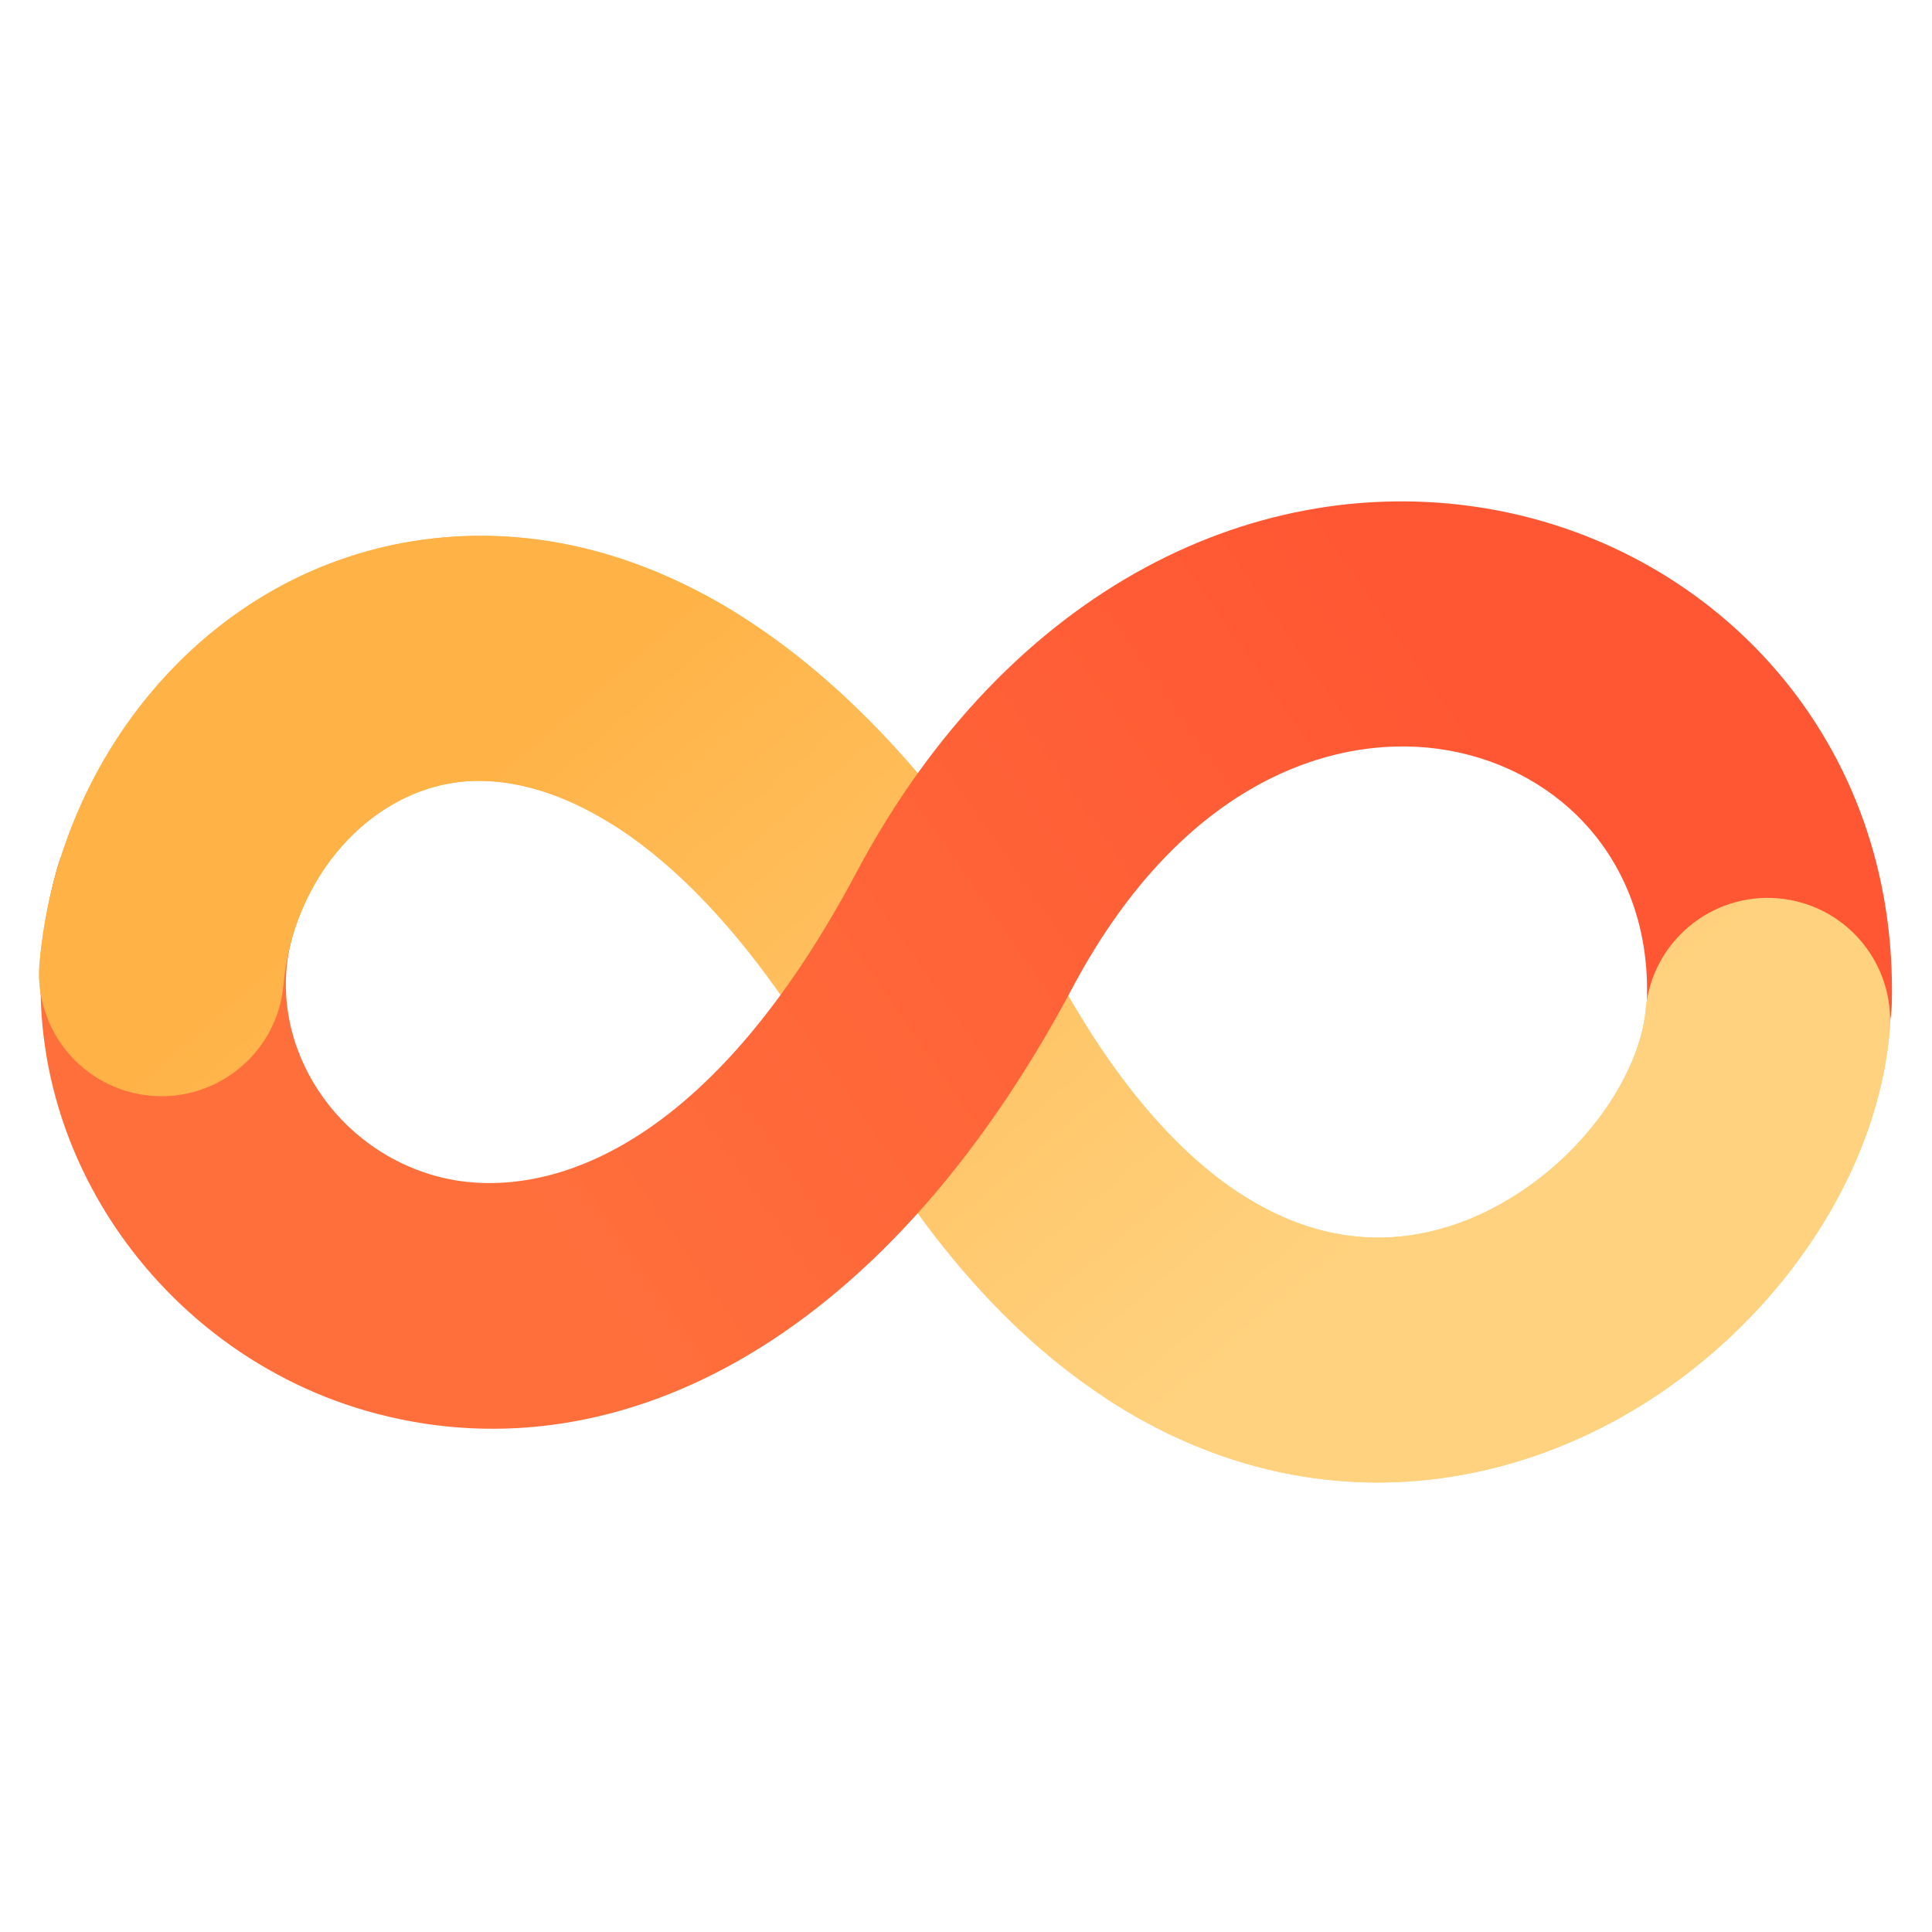 <svg width="372" height="372" viewBox="0 0 372 372" fill="none" xmlns="http://www.w3.org/2000/svg">
  <g transform="translate(0, 73.5)">
    <path fill-rule="evenodd" clip-rule="evenodd" fill="url(#paint_1)" d="M304.932 145.38C312.49 136.805 316.274 127.742 316.87 120.914C318.002 107.942 329.436 98.344 342.408 99.476C355.38 100.608 364.978 112.041 363.846 125.013C362.187 144.022 352.943 162.223 340.308 176.559C327.542 191.043 310.014 203.097 289.592 208.667C268.795 214.338 245.487 213.102 222.757 201.47C200.318 189.986 180.115 169.259 163.169 138.772C132.408 83.428 103.177 75.087 87.901 77.134C71.289 79.36 56.421 95.101 54.593 116.045C53.461 129.017 42.028 138.615 29.056 137.483C16.084 136.351 6.485 124.918 7.617 111.945C11.04 72.729 39.653 36.024 81.638 30.397C124.959 24.592 169.439 52.992 204.385 115.863C218.122 140.579 232.27 153.368 244.239 159.493C255.916 165.468 267.072 165.932 277.186 163.174C287.675 160.313 297.504 153.808 304.932 145.38Z"/>
    <path fill-rule="evenodd" clip-rule="evenodd" fill="url(#paint_2)" d="M278.888 70.993C300.798 74.892 317.774 92.74 317.119 118.577C316.789 131.594 327.073 142.414 340.09 142.745C353.108 143.075 363.928 132.79 364.258 119.773C365.543 69.13 330.492 32.28 287.148 24.568C242.919 16.698 194.361 39.069 164.85 94.58C133.887 152.821 100.805 157.766 83.623 152.854C63.07 146.978 50.85 125.865 56.367 106.553C59.945 94.032 52.695 80.983 40.174 77.406C27.654 73.829 14.604 81.078 11.027 93.599C-2.316 140.303 27.492 185.85 70.661 198.192C117.201 211.498 169.535 186.22 206.486 116.715C227.941 76.357 257.864 67.252 278.888 70.993Z"/>
    <path fill-rule="evenodd" clip-rule="evenodd" fill="url(#paint_3)" d="M29.055 137.483C16.083 136.351 6.485 124.917 7.617 111.945C10.159 82.822 26.251 55.801 51.13 41.038C77.056 25.653 110.12 24.996 141.94 44.651C153.018 51.494 156.451 66.022 149.608 77.1C142.765 88.179 128.237 91.612 117.159 84.769C99.355 73.771 85.122 75.698 75.194 81.59C64.219 88.102 55.901 101.051 54.593 116.045C53.461 129.017 42.028 138.615 29.055 137.483Z"/>
    <path fill-rule="evenodd" clip-rule="evenodd" fill="url(#paint_4)" d="M290.41 157.482C306.448 147.908 315.893 132.11 316.87 120.914C318.002 107.942 329.436 98.344 342.408 99.476C355.38 100.608 364.978 112.041 363.846 125.013C361.3 154.192 340.91 182.253 314.58 197.971C286.947 214.466 249.872 219.103 214.439 196.722C203.43 189.768 200.143 175.206 207.097 164.197C214.051 153.188 228.613 149.901 239.622 156.854C257.846 168.366 275.674 166.278 290.41 157.482Z"/>
  </g>

  <defs>
    <linearGradient id="paint_1" x1="237.704" y1="187.373" x2="121.732" y2="51.819" gradientUnits="userSpaceOnUse">
      <stop stop-color="#FFD27F"/>
      <stop offset="1" stop-color="#FFB347"/>
    </linearGradient>
    <linearGradient id="paint_2" x1="275.633" y1="51.049" x2="106.785" y2="168.849" gradientUnits="userSpaceOnUse">
      <stop stop-color="#FF5733"/>
      <stop offset="1" stop-color="#FF6F3C"/>
    </linearGradient>
    <linearGradient id="paint_3" x1="237.703" y1="187.373" x2="121.731" y2="51.819" gradientUnits="userSpaceOnUse">
      <stop stop-color="#FFD27F"/>
      <stop offset="1" stop-color="#FFB347"/>
    </linearGradient>
    <linearGradient id="paint_4" x1="237.704" y1="187.373" x2="121.731" y2="51.819" gradientUnits="userSpaceOnUse">
      <stop stop-color="#FFD27F"/>
      <stop offset="1" stop-color="#FFB347"/>
    </linearGradient>
  </defs>
</svg>
